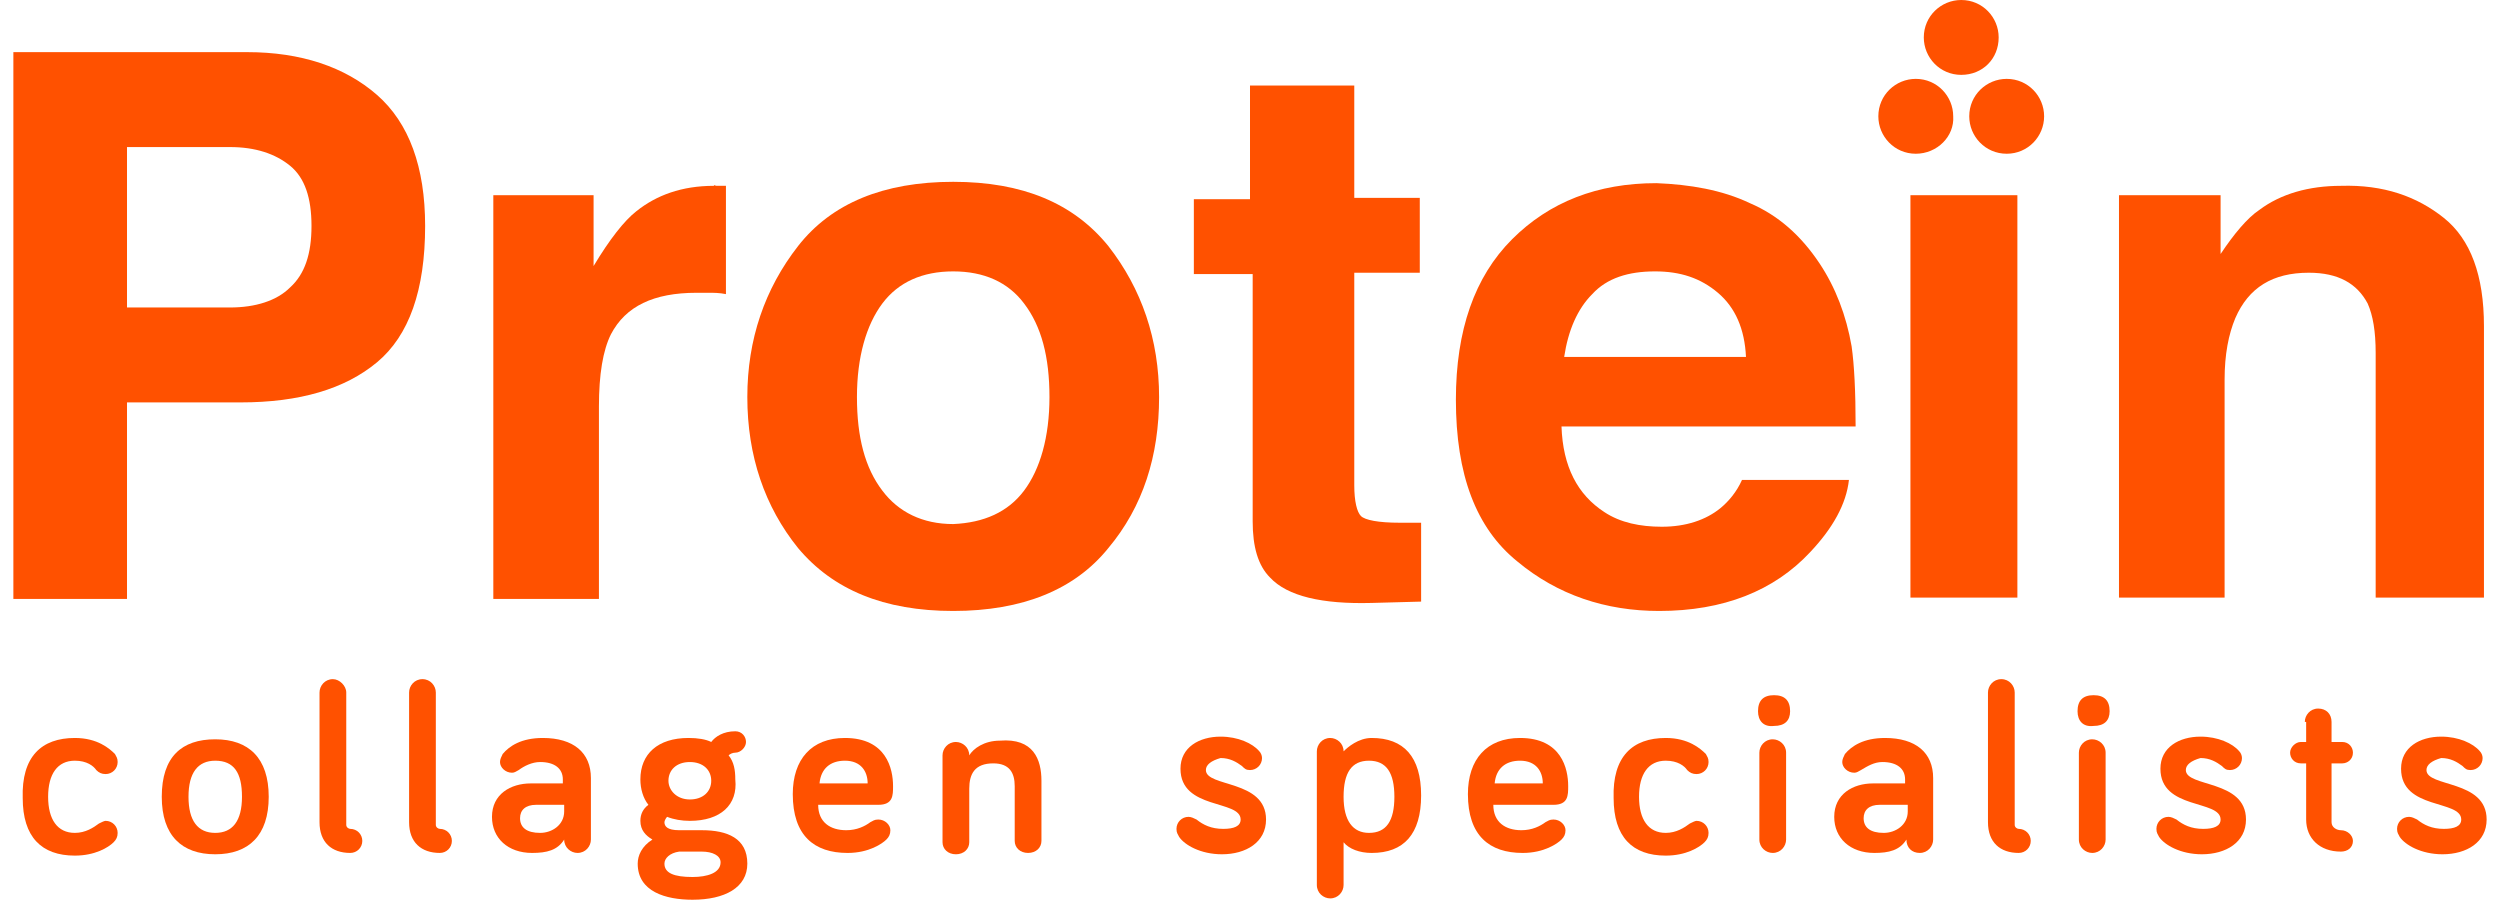 <?xml version="1.0" encoding="utf-8"?>
<!-- Generator: Adobe Illustrator 24.0.1, SVG Export Plug-In . SVG Version: 6.00 Build 0)  -->
<svg version="1.1" id="Capa_1" xmlns="http://www.w3.org/2000/svg" xmlns:xlink="http://www.w3.org/1999/xlink" x="0px" y="0px"
	 viewBox="0 0 187 67.3" style="enable-background:new 0 0 187 67.3;" xml:space="preserve">
<style type="text/css">
	.st0{fill:#FF5100;}
</style>
<g>
	<g>
		<path class="st0" d="M5.6,55.2c1.7,0,2.6,0.8,3,1.2c0.1,0.2,0.2,0.3,0.2,0.6c0,0.5-0.4,0.9-0.9,0.9c-0.3,0-0.5-0.1-0.7-0.3
			c-0.2-0.3-0.7-0.7-1.6-0.7c-1.3,0-2,1-2,2.7c0,1.7,0.7,2.7,2,2.7c0.8,0,1.4-0.4,1.8-0.7c0.2-0.1,0.4-0.2,0.5-0.2
			c0.5,0,0.9,0.4,0.9,0.9c0,0.3-0.1,0.5-0.3,0.7c-0.4,0.4-1.4,1-2.9,1c-2.5,0-3.9-1.4-3.9-4.3C1.6,56.6,3.1,55.2,5.6,55.2z"/>
		<path class="st0" d="M16.1,63.9c-2.5,0-4-1.4-4-4.3c0-3,1.5-4.3,4-4.3s4,1.4,4,4.3C20.1,62.5,18.6,63.9,16.1,63.9z M16.1,56.9
			c-1.3,0-2,0.9-2,2.7c0,1.8,0.7,2.7,2,2.7c1.3,0,2-0.9,2-2.7C18.1,57.8,17.5,56.9,16.1,56.9z"/>
		<path class="st0" d="M25.9,51.8v9.9c0,0.2,0.2,0.3,0.3,0.3c0.5,0,0.9,0.4,0.9,0.9c0,0.5-0.4,0.9-0.9,0.9c-1.4,0-2.3-0.8-2.3-2.3
			v-9.7c0-0.5,0.4-1,1-1C25.4,50.8,25.9,51.3,25.9,51.8z"/>
		<path class="st0" d="M32.6,51.8v9.9c0,0.2,0.2,0.3,0.3,0.3c0.5,0,0.9,0.4,0.9,0.9c0,0.5-0.4,0.9-0.9,0.9c-1.4,0-2.3-0.8-2.3-2.3
			v-9.7c0-0.5,0.4-1,1-1C32.2,50.8,32.6,51.3,32.6,51.8z"/>
		<path class="st0" d="M38.8,57.6c-0.2,0.1-0.3,0.2-0.5,0.2c-0.5,0-0.9-0.4-0.9-0.8c0-0.2,0.1-0.4,0.2-0.6c0.5-0.6,1.4-1.2,3-1.2
			c2.3,0,3.6,1.1,3.6,3v4.6c0,0.5-0.4,1-1,1c-0.5,0-1-0.4-1-1c-0.5,0.8-1.3,1-2.4,1c-1.8,0-3-1.1-3-2.7c0-1.7,1.4-2.5,2.9-2.5h2.4
			v-0.3c0-0.8-0.6-1.3-1.7-1.3C39.8,57,39.2,57.3,38.8,57.6z M42.2,60.7v-0.5h-2.1c-0.8,0-1.2,0.4-1.2,1c0,0.7,0.5,1.1,1.5,1.1
			C41.3,62.3,42.2,61.7,42.2,60.7z"/>
		<path class="st0" d="M51.6,61.4c-0.6,0-1.2-0.1-1.7-0.3c-0.1,0.1-0.2,0.3-0.2,0.4c0,0.3,0.2,0.6,1.1,0.6h1.7
			c1.9,0,3.4,0.6,3.4,2.5c0,1.8-1.7,2.7-4.1,2.7c-2,0-4.1-0.6-4.1-2.7c0-0.6,0.3-1.3,1.1-1.8c-0.5-0.3-0.9-0.7-0.9-1.4
			c0-0.5,0.2-0.9,0.6-1.2c-0.4-0.5-0.6-1.2-0.6-1.9c0-1.9,1.3-3.1,3.6-3.1c0.7,0,1.3,0.1,1.7,0.3c0.3-0.4,0.9-0.8,1.8-0.8
			c0.5,0,0.8,0.4,0.8,0.8c0,0.4-0.4,0.8-0.8,0.8c-0.2,0-0.4,0.1-0.5,0.2c0.4,0.5,0.5,1.1,0.5,1.8C55.2,60.2,53.9,61.4,51.6,61.4z
			 M52.5,63.7h-1.7c-0.7,0.1-1.1,0.5-1.1,0.9c0,0.7,0.7,1,2.1,1c1.1,0,2.1-0.3,2.1-1.1C53.9,64,53.3,63.7,52.5,63.7z M51.6,59.8
			c1,0,1.6-0.6,1.6-1.4c0-0.8-0.6-1.4-1.6-1.4c-1,0-1.6,0.6-1.6,1.4C50,59.1,50.6,59.8,51.6,59.8z"/>
		<path class="st0" d="M63.2,55.2c3.1,0,3.6,2.3,3.6,3.6c0,0.7,0,1.4-1.1,1.4h-4.5c0,1.3,0.9,1.9,2.1,1.9c0.8,0,1.4-0.3,1.8-0.6
			c0.2-0.1,0.3-0.2,0.6-0.2c0.5,0,0.9,0.4,0.9,0.8c0,0.3-0.1,0.5-0.3,0.7c-0.3,0.3-1.3,1-2.9,1c-2.5,0-4.1-1.3-4.1-4.4
			C59.3,56.8,60.7,55.2,63.2,55.2z M61.3,58.6h3.6c0-0.9-0.5-1.7-1.7-1.7C62.1,56.9,61.4,57.5,61.3,58.6z"/>
		<path class="st0" d="M77.9,58.4v4.5c0,0.5-0.4,0.9-1,0.9c-0.6,0-1-0.4-1-0.9v-4.1c0-1-0.4-1.7-1.6-1.7c-1.4,0-1.8,0.8-1.8,1.9v4
			c0,0.5-0.4,0.9-1,0.9c-0.6,0-1-0.4-1-0.9v-6.5c0-0.5,0.4-1,1-1c0.5,0,1,0.4,1,1c0.3-0.5,1.1-1.1,2.3-1.1
			C77.3,55.2,77.9,56.8,77.9,58.4z"/>
		<path class="st0" d="M90.2,57.6c0,1.3,4.5,0.7,4.5,3.7c0,1.7-1.5,2.6-3.3,2.6c-1.6,0-2.8-0.7-3.2-1.3c-0.1-0.2-0.2-0.3-0.2-0.6
			c0-0.5,0.4-0.9,0.9-0.9c0.2,0,0.4,0.1,0.6,0.2c0.5,0.4,1.1,0.7,2,0.7c0.8,0,1.3-0.2,1.3-0.7c0-1.5-4.5-0.7-4.5-3.8
			c0-1.6,1.4-2.4,3-2.4c1.3,0,2.4,0.5,2.9,1.1c0.1,0.1,0.2,0.3,0.2,0.5c0,0.5-0.4,0.9-0.9,0.9c-0.3,0-0.4-0.1-0.6-0.3
			c-0.4-0.3-0.9-0.6-1.6-0.6C90.6,56.9,90.2,57.2,90.2,57.6z"/>
		<path class="st0" d="M102.6,55.2c2.4,0,3.7,1.4,3.7,4.3c0,2.9-1.3,4.3-3.7,4.3c-0.9,0-1.7-0.3-2.1-0.8v3.2c0,0.5-0.4,1-1,1
			c-0.5,0-1-0.4-1-1v-10c0-0.5,0.4-1,1-1c0.5,0,1,0.4,1,1C100.8,55.9,101.6,55.2,102.6,55.2z M102.4,56.9c-1.3,0-1.9,0.9-1.9,2.7
			c0,1.8,0.7,2.7,1.9,2.7c1.3,0,1.9-0.9,1.9-2.7C104.3,57.8,103.7,56.9,102.4,56.9z"/>
		<path class="st0" d="M113.7,55.2c3.1,0,3.6,2.3,3.6,3.6c0,0.7,0,1.4-1.1,1.4h-4.5c0,1.3,0.9,1.9,2.1,1.9c0.8,0,1.4-0.3,1.8-0.6
			c0.2-0.1,0.3-0.2,0.6-0.2c0.5,0,0.9,0.4,0.9,0.8c0,0.3-0.1,0.5-0.3,0.7c-0.3,0.3-1.3,1-2.9,1c-2.5,0-4.1-1.3-4.1-4.4
			C109.8,56.8,111.2,55.2,113.7,55.2z M111.8,58.6h3.6c0-0.9-0.5-1.7-1.7-1.7C112.6,56.9,111.9,57.5,111.8,58.6z"/>
		<path class="st0" d="M124.6,55.2c1.7,0,2.6,0.8,3,1.2c0.1,0.2,0.2,0.3,0.2,0.6c0,0.5-0.4,0.9-0.9,0.9c-0.3,0-0.5-0.1-0.7-0.3
			c-0.2-0.3-0.7-0.7-1.6-0.7c-1.3,0-2,1-2,2.7c0,1.7,0.7,2.7,2,2.7c0.8,0,1.4-0.4,1.8-0.7c0.2-0.1,0.4-0.2,0.5-0.2
			c0.5,0,0.9,0.4,0.9,0.9c0,0.3-0.1,0.5-0.3,0.7c-0.4,0.4-1.4,1-2.9,1c-2.5,0-3.9-1.4-3.9-4.3C120.6,56.6,122.1,55.2,124.6,55.2z"/>
		<path class="st0" d="M131.5,53.2c0-0.8,0.4-1.2,1.2-1.2c0.8,0,1.2,0.4,1.2,1.2c0,0.7-0.4,1.1-1.2,1.1
			C131.9,54.4,131.5,53.9,131.5,53.2z M133.6,62.8c0,0.5-0.4,1-1,1c-0.5,0-1-0.4-1-1v-6.5c0-0.5,0.4-1,1-1c0.5,0,1,0.4,1,1V62.8z"/>
		<path class="st0" d="M139.2,57.6c-0.2,0.1-0.3,0.2-0.5,0.2c-0.5,0-0.9-0.4-0.9-0.8c0-0.2,0.1-0.4,0.2-0.6c0.5-0.6,1.4-1.2,3-1.2
			c2.3,0,3.6,1.1,3.6,3v4.6c0,0.5-0.4,1-1,1s-1-0.4-1-1c-0.5,0.8-1.3,1-2.4,1c-1.8,0-3-1.1-3-2.7c0-1.7,1.4-2.5,2.9-2.5h2.4v-0.3
			c0-0.8-0.6-1.3-1.7-1.3C140.2,57,139.7,57.3,139.2,57.6z M142.7,60.7v-0.5h-2.1c-0.8,0-1.2,0.4-1.2,1c0,0.7,0.5,1.1,1.5,1.1
			C141.8,62.3,142.7,61.7,142.7,60.7z"/>
		<path class="st0" d="M150.7,51.8v9.9c0,0.2,0.2,0.3,0.3,0.3c0.5,0,0.9,0.4,0.9,0.9c0,0.5-0.4,0.9-0.9,0.9c-1.4,0-2.3-0.8-2.3-2.3
			v-9.7c0-0.5,0.4-1,1-1C150.3,50.8,150.7,51.3,150.7,51.8z"/>
		<path class="st0" d="M155.4,53.2c0-0.8,0.4-1.2,1.2-1.2c0.8,0,1.2,0.4,1.2,1.2c0,0.7-0.4,1.1-1.2,1.1
			C155.8,54.4,155.4,53.9,155.4,53.2z M157.5,62.8c0,0.5-0.4,1-1,1c-0.5,0-1-0.4-1-1v-6.5c0-0.5,0.4-1,1-1c0.5,0,1,0.4,1,1V62.8z"/>
		<path class="st0" d="M163.5,57.6c0,1.3,4.5,0.7,4.5,3.7c0,1.7-1.5,2.6-3.3,2.6c-1.6,0-2.8-0.7-3.2-1.3c-0.1-0.2-0.2-0.3-0.2-0.6
			c0-0.5,0.4-0.9,0.9-0.9c0.2,0,0.4,0.1,0.6,0.2c0.5,0.4,1.1,0.7,2,0.7c0.8,0,1.3-0.2,1.3-0.7c0-1.5-4.5-0.7-4.5-3.8
			c0-1.6,1.4-2.4,3-2.4c1.3,0,2.4,0.5,2.9,1.1c0.1,0.1,0.2,0.3,0.2,0.5c0,0.5-0.4,0.9-0.9,0.9c-0.3,0-0.4-0.1-0.6-0.3
			c-0.4-0.3-0.9-0.6-1.6-0.6C163.9,56.9,163.5,57.2,163.5,57.6z"/>
		<path class="st0" d="M172.4,54c0-0.5,0.4-1,1-1s1,0.4,1,1v1.5h0.8c0.5,0,0.8,0.4,0.8,0.8c0,0.5-0.4,0.8-0.8,0.8h-0.8v4.4
			c0,0.4,0.4,0.6,0.7,0.6c0.5,0,0.9,0.4,0.9,0.8c0,0.5-0.4,0.8-0.9,0.8c-1.6,0-2.6-1-2.6-2.4v-4.2h-0.4c-0.5,0-0.8-0.4-0.8-0.8
			c0-0.4,0.4-0.8,0.8-0.8h0.4V54z"/>
		<path class="st0" d="M181.5,57.6c0,1.3,4.5,0.7,4.5,3.7c0,1.7-1.5,2.6-3.3,2.6c-1.6,0-2.8-0.7-3.2-1.3c-0.1-0.2-0.2-0.3-0.2-0.6
			c0-0.5,0.4-0.9,0.9-0.9c0.2,0,0.4,0.1,0.6,0.2c0.5,0.4,1.1,0.7,2,0.7c0.8,0,1.3-0.2,1.3-0.7c0-1.5-4.5-0.7-4.5-3.8
			c0-1.6,1.4-2.4,3-2.4c1.3,0,2.4,0.5,2.9,1.1c0.1,0.1,0.2,0.3,0.2,0.5c0,0.5-0.4,0.9-0.9,0.9c-0.3,0-0.4-0.1-0.6-0.3
			c-0.4-0.3-0.9-0.6-1.6-0.6C181.9,56.9,181.5,57.2,181.5,57.6z"/>
	</g>
	<g>
		<path class="st0" d="M28.2,27.1c-2.4,2-5.8,3-10.2,3H9.5v14.7H1V3.9h17.5c4,0,7.3,1.1,9.7,3.2c2.4,2.1,3.6,5.4,3.6,9.8
			C31.8,21.7,30.6,25.1,28.2,27.1z M21.7,12.4c-1.1-0.9-2.6-1.4-4.5-1.4H9.5v12h7.7c1.9,0,3.5-0.5,4.5-1.5c1.1-1,1.6-2.5,1.6-4.6
			C23.3,14.8,22.8,13.3,21.7,12.4z"/>
		<path class="st0" d="M53.6,13.9c0.1,0,0.3,0,0.7,0V22c-0.5-0.1-0.9-0.1-1.3-0.1c-0.4,0-0.7,0-0.9,0c-3.2,0-5.3,1-6.4,3.1
			c-0.6,1.2-0.9,3-0.9,5.4v14.4h-7.9V14.6h7.5v5.3c1.2-2,2.3-3.4,3.2-4.1c1.5-1.2,3.4-1.9,5.8-1.9C53.4,13.8,53.5,13.9,53.6,13.9z"
			/>
		<path class="st0" d="M82.9,41c-2.5,3.1-6.4,4.7-11.6,4.7c-5.2,0-9-1.6-11.6-4.7c-2.5-3.1-3.8-6.9-3.8-11.3c0-4.3,1.3-8.1,3.8-11.3
			c2.5-3.2,6.4-4.8,11.6-4.8c5.2,0,9,1.6,11.6,4.8c2.5,3.2,3.8,7,3.8,11.3C86.7,34.1,85.5,37.9,82.9,41z M76.6,36.7
			c1.2-1.6,1.9-4,1.9-7c0-3-0.6-5.3-1.9-7c-1.2-1.6-3-2.4-5.3-2.4c-2.3,0-4.1,0.8-5.3,2.4s-1.9,4-1.9,7c0,3,0.6,5.3,1.9,7
			c1.2,1.6,3,2.5,5.3,2.5C73.6,39.1,75.4,38.3,76.6,36.7z"/>
		<path class="st0" d="M89.3,20.5v-5.6h4.2V6.4h7.8v8.4h4.9v5.6h-4.9v15.9c0,1.2,0.2,2,0.5,2.3c0.3,0.3,1.3,0.5,2.9,0.5
			c0.2,0,0.5,0,0.8,0c0.3,0,0.5,0,0.8,0V45l-3.7,0.1c-3.7,0.1-6.3-0.5-7.6-1.9c-0.9-0.9-1.3-2.3-1.3-4.2V20.5H89.3z"/>
		<path class="st0" d="M130.9,15.2c2.1,0.9,3.8,2.4,5.2,4.5c1.2,1.8,2,3.9,2.4,6.2c0.2,1.4,0.3,3.4,0.3,6h-22c0.1,3,1.2,5.1,3.2,6.4
			c1.2,0.8,2.7,1.1,4.3,1.1c1.8,0,3.3-0.5,4.4-1.4c0.6-0.5,1.2-1.2,1.6-2.1h8c-0.2,1.8-1.2,3.6-2.9,5.4c-2.7,2.9-6.5,4.4-11.3,4.4
			c-4,0-7.6-1.2-10.6-3.7c-3.1-2.5-4.6-6.5-4.6-12.1c0-5.2,1.4-9.2,4.2-12c2.8-2.8,6.4-4.2,10.8-4.2
			C126.4,13.8,128.8,14.2,130.9,15.2z M119.1,22c-1.1,1.1-1.8,2.7-2.1,4.7h13.6c-0.1-2.1-0.8-3.7-2.1-4.8c-1.3-1.1-2.8-1.6-4.7-1.6
			C121.8,20.3,120.2,20.8,119.1,22z"/>
		<path class="st0" d="M142.9,14.6h8v30.1h-8V14.6z M146.7,5.6L146.7,5.6c-1.6,0-2.8-1.3-2.8-2.8v0c0-1.6,1.3-2.8,2.8-2.8h0
			c1.6,0,2.8,1.3,2.8,2.8v0C149.5,4.4,148.3,5.6,146.7,5.6z M150.1,11.5L150.1,11.5c-1.6,0-2.8-1.3-2.8-2.8v0c0-1.6,1.3-2.8,2.8-2.8
			l0,0c1.6,0,2.8,1.3,2.8,2.8v0C152.9,10.2,151.7,11.5,150.1,11.5z M143.3,11.5L143.3,11.5c-1.6,0-2.8-1.3-2.8-2.8v0
			c0-1.6,1.3-2.8,2.8-2.8l0,0c1.6,0,2.8,1.3,2.8,2.8v0C146.2,10.2,144.9,11.5,143.3,11.5z"/>
		<path class="st0" d="M182.8,16.3c2,1.6,3,4.3,3,8.1v20.3h-8.1V26.4c0-1.6-0.2-2.8-0.6-3.7c-0.8-1.5-2.2-2.3-4.4-2.3
			c-2.7,0-4.5,1.1-5.5,3.4c-0.5,1.2-0.8,2.7-0.8,4.6v16.3h-7.9V14.6h7.6V19c1-1.5,2-2.7,2.9-3.3c1.6-1.2,3.7-1.8,6.1-1.8
			C178.3,13.8,180.8,14.7,182.8,16.3z"/>
	</g>
</g>
</svg>
